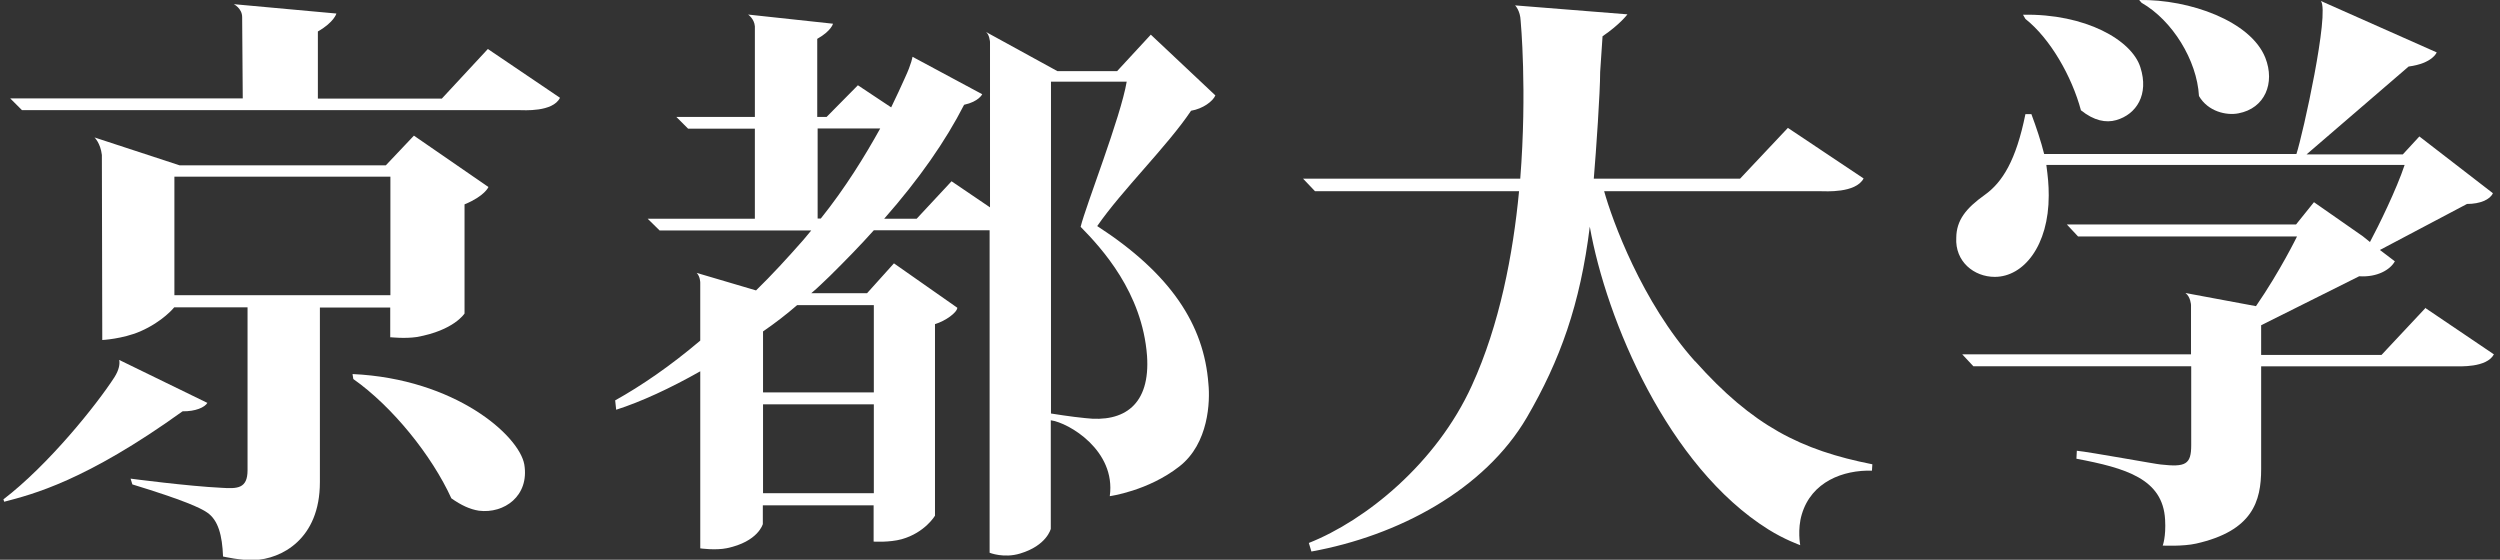 <svg fill="none" height="60" viewBox="0 0 268 60" width="268" xmlns="http://www.w3.org/2000/svg" xmlns:xlink="http://www.w3.org/1999/xlink"><rect x="0" y="0" width="268" height="60" fill="#333333" stroke="none"/><clipPath id="a"><path d="m.366 0h267v60h-267z"/></clipPath><g clip-path="url(#a)" fill="#fff"><path d="m47.384 10.569h-13.308v-7.196c1.752-1.004 1.987-1.922 1.987-1.922l-11.001-1.004s.897.448.897 1.388l.064 8.712h-24.929l1.26 1.26h53.276c.491 0 3.631.235 4.401-1.324l-7.733-5.231-4.913 5.295z"/><path d="m22.241 43.196-9.463-4.612c.086.406 0 1.046-.513 1.858-1.923 2.968-7.049 9.374-11.899 13.089l.085.256c3.012-.79 8.694-2.199 19.119-9.694 1.389.021 2.393-.427 2.67-.918z"/><path d="m41.851 36.15s1.559.171 2.82-.021c3.995-.705 5.127-2.52 5.127-2.52v-11.701c2.179-.897 2.563-1.858 2.563-1.858l-7.989-5.509-3.012 3.182h-22.109l-9.121-2.989s.641.598.79 1.879l.043 19.836s2.158-.107 4.059-.918c2.457-1.068 3.653-2.584 3.653-2.584h7.861v17.466c0 1.986-1.111 1.986-2.798 1.879-3.589-.171-9.741-.982-9.741-.982l.192.619c5.511 1.687 7.306 2.52 8.011 3.011 1.196.811 1.623 2.455 1.709 4.719 0 0 1.987.448 3.354.384 2.884-.128 7.028-2.221 7.028-8.349v-18.726h7.541v3.245zm-23.156-4.505v-12.705h23.156v12.705z"/><path d="m37.792 40.121.085.512c4.187 2.947 8.416 8.199 10.51 12.79 1.068.747 1.987 1.174 2.948 1.324 2.713.342 5.426-1.58 4.87-4.954-.555-3.118-7.412-9.181-18.392-9.694z"/><path d="m119.8 7.623h-6.451l-7.669-4.206c.384.256.448 1.068.448 1.068v17.744l-4.123-2.797-3.738 4.014h-3.482c3.76-4.27 6.58-8.327 8.566-12.213 1.581-.342 1.944-1.132 1.944-1.132l-7.476-4.014s-.086.705-.812 2.263c-.406.897-.897 1.986-1.474 3.16l-3.567-2.37-3.354 3.395h-1.004v-8.37c1.517-.854 1.688-1.623 1.688-1.623l-9.1-.982s.662.448.726 1.26v9.715h-8.417l1.26 1.26h7.156v9.651h-11.493l1.282 1.26h16.256c-.278.363-.577.662-.855 1.025-1.709 1.943-3.375 3.758-5.063 5.402l-6.366-1.879c.385.384.385 1.046.385 1.046v6.214c-3.226 2.733-6.323 4.847-9.121 6.406l.107 1.004c2.67-.854 5.81-2.306 9.015-4.121v18.982s1.645.235 2.862-.021c3.354-.705 3.845-2.584 3.845-2.584v-2.007h11.877v3.886s1.688.107 3.012-.256c2.499-.705 3.567-2.52 3.567-2.52v-20.541c1.111-.32 2.372-1.238 2.393-1.751l-6.793-4.761-2.884 3.203h-5.981c.748-.619 1.367-1.26 2.008-1.858 1.709-1.687 3.268-3.288 4.7-4.89h12.412v34.569s1.516.619 3.268.085c2.862-.854 3.29-2.648 3.29-2.648v-11.637c1.922.256 7.006 3.245 6.323 8.135 0 0 4.101-.555 7.455-3.182 3.161-2.455 3.311-7.003 3.119-8.861-.47-6.32-4.016-11.787-11.92-16.911 2.67-3.865 7.498-8.541 10.061-12.363 1.282-.213 2.35-1.025 2.606-1.644l-6.921-6.513-3.61 3.907zm-26.126 45.246h-11.877v-9.523h11.877zm0-20.157v9.352h-11.877v-6.534c1.303-.897 2.521-1.836 3.653-2.818zm-6.045-18.939h6.729c-1.623 2.925-3.717 6.342-6.366 9.651h-.342v-9.651zm28.219 10.548c2.264 2.306 6.601 7.025 7.113 13.815.363 5.231-2.435 7.196-6.643 6.683-1.41-.128-3.653-.491-3.653-.491v-35.573h8.117c-.64 3.801-4.379 13.281-4.934 15.544z"/><path d="m181.706 38.733c-5.704-6.363-8.886-15.16-9.741-18.235h23.178c.534 0 3.781.235 4.635-1.367l-8.117-5.423-5.127 5.445h-15.68c.257-3.053.684-9.267.684-11.445l.256-3.822c1.859-1.26 2.67-2.349 2.67-2.349l-12.048-.961s.556.534.599 1.665c0 0 .704 7.452-.043 16.911h-23.284l1.281 1.345h21.875c-.641 6.726-2.072 14.306-5.063 20.84-3.802 8.349-11.386 14.456-17.474 16.868l.278.918c9.292-1.687 18.542-6.598 23.092-14.37 3.567-6.128 5.725-12.128 6.75-20.456 1.773 10.036 8.395 25.73 19.14 32.456 1.73 1.089 3.418 1.687 3.418 1.687s-.32-1.687.171-3.31c1.047-3.502 4.443-4.762 7.519-4.676l.043-.683c-7.669-1.516-12.817-4.121-18.991-11.039z"/><path d="m223.084 11.829c1.388 1.11 2.67 1.367 3.781 1.046 2.157-.619 3.524-2.733 2.584-5.658-.918-2.925-5.895-5.765-12.582-5.637l.257.448c2.649 2.093 4.977 6.149 5.96 9.822z"/><path d="m235.73 10.292c.961 1.665 2.948 2.114 4.229 1.858 2.842-.534 3.952-3.246 2.884-5.957-1.559-3.929-8.117-6.278-13.522-6.192l.257.299c3.289 1.879 5.938 6.149 6.152 9.993z"/><path d="m259.975 33.053-4.678 4.996h-12.902v-3.182l10.51-5.253c1.943.128 3.332-.705 3.823-1.601l-1.602-1.217 9.335-4.932c1.41 0 2.478-.47 2.777-1.153l-7.882-6.085-1.773 1.922h-10.318l10.937-9.416c2.585-.342 3.012-1.516 3.012-1.516l-12.411-5.509c.94 1.26-1.922 14.242-2.627 16.399h-27.044c-.321-1.302-.855-2.904-1.367-4.27h-.641c-1.004 4.954-2.457 7.303-4.379 8.669-2.008 1.431-3.012 2.712-3.034 4.569-.149 2.562 1.901 4.206 4.123 4.206 3.119 0 5.789-3.374 5.789-8.712 0-1.217-.085-1.964-.256-3.288h38.408c-.854 2.584-2.798 6.555-3.717 8.263l-.769-.619-5.234-3.651-1.922 2.391h-24.566l1.196 1.281h23.477s-1.795 3.694-4.401 7.473l-7.562-1.409c.556.406.598 1.281.598 1.281v5.295h-24.523l1.196 1.281h23.349v8.456c0 2.071-.598 2.37-3.269 2.071-.427-.021-7.626-1.345-8.993-1.473l-.043.854c5.298 1.004 9.271 2.157 9.506 6.534.107 1.858-.256 2.776-.256 2.776s2.179.107 3.589-.213c6.045-1.367 6.964-4.527 6.964-7.986v-11.018h20.742c.513 0 3.439.171 4.208-1.281l-7.391-4.997z"/></g></svg>